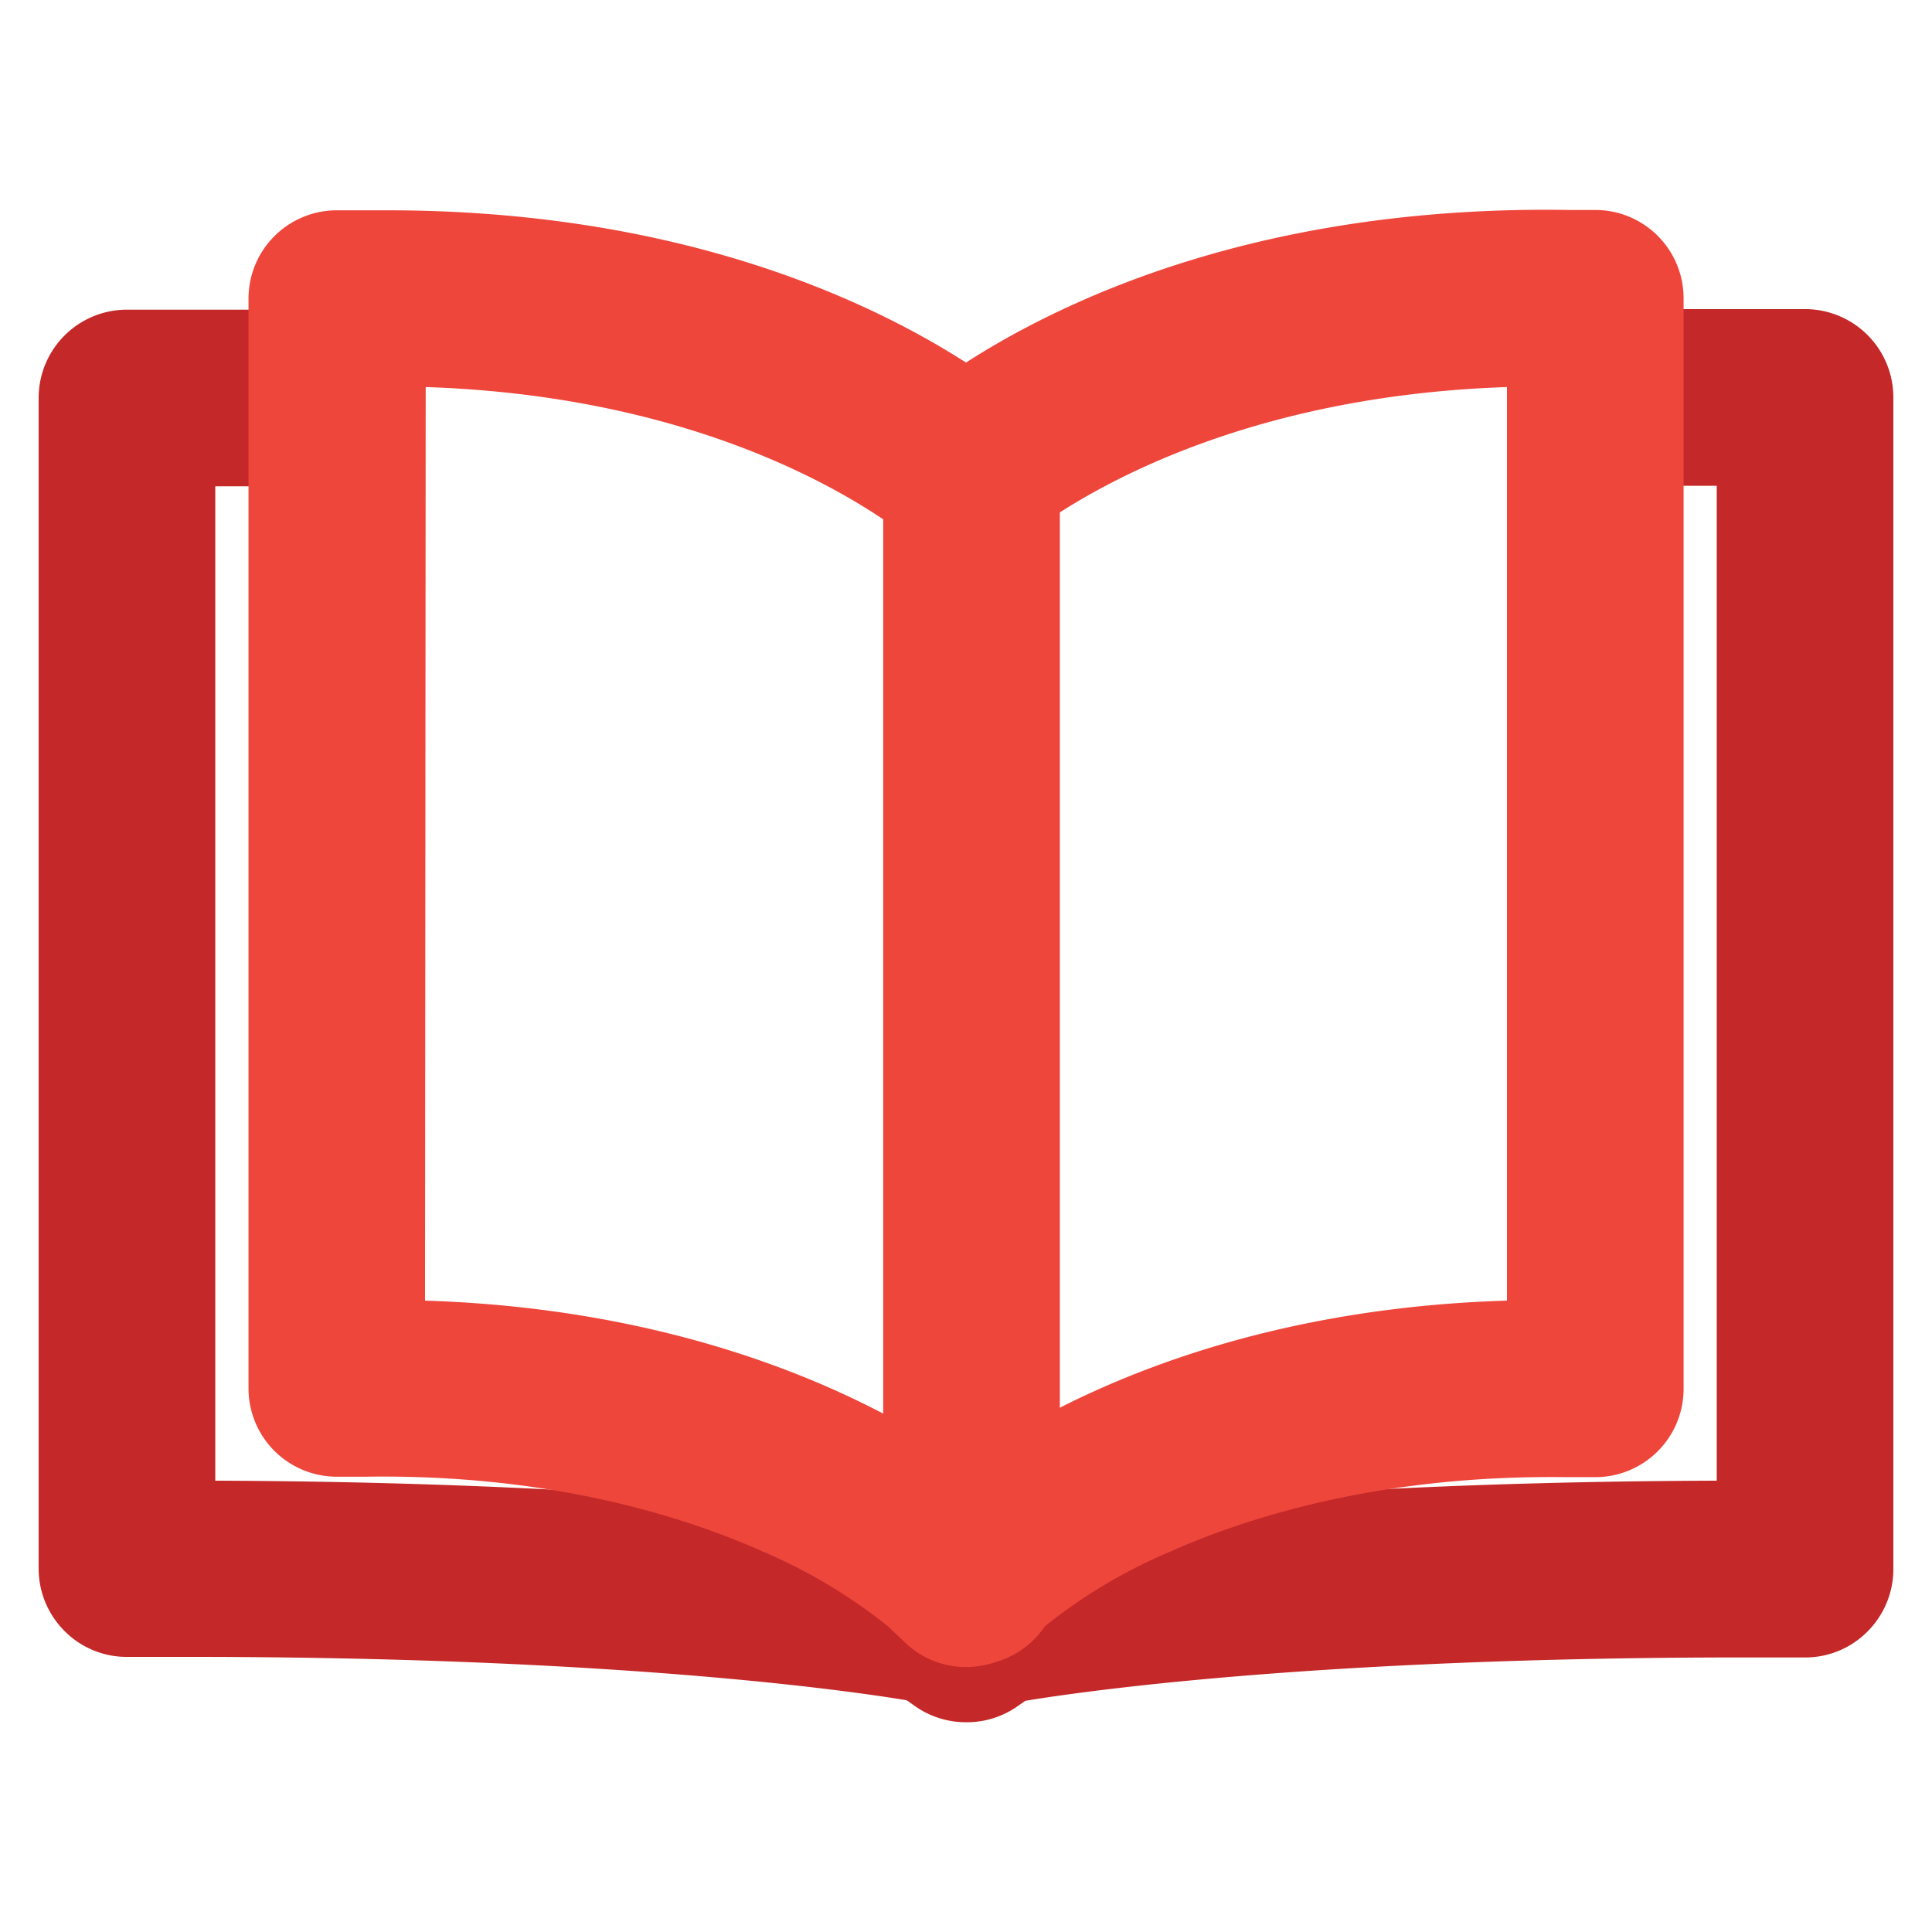 <svg id="Layer_1" data-name="Layer 1" xmlns="http://www.w3.org/2000/svg" viewBox="0 0 175 175"><defs><style>.cls-1{fill:#c42828;}.cls-2{fill:#ef463c;}</style></defs><g id="Book"><path class="cls-1" d="M87.49,156a8,8,0,0,1-4.58-1.44l-.78-.55c-5.17-.86-26.45-3.93-65-3.93H14.93l-3.34,0a7.91,7.91,0,0,1-5.71-2.31,8,8,0,0,1-2.38-5.69V36.05a8,8,0,0,1,7.91-8l3.25,0c.93,0,13.46,0,13.59,0a8,8,0,0,1,0,16H19.5v90.07c22.73.08,39.36,1.21,49.44,2.17,11.41,1.09,16.25,1.91,18.58,2.58,2.37-.67,7.27-1.5,18.54-2.58,10.07-1,26.71-2.1,49.44-2.17V44h-6.83a8,8,0,0,1,0-16h9c.89,0,1.78,0,2.68,0l3.24,0a8,8,0,0,1,7.91,8V142.13a8,8,0,0,1-2.38,5.69,7.92,7.92,0,0,1-5.71,2.31l-3.34,0h-2.2c-38.59,0-59.86,3.08-65,3.93l-.8.56A8,8,0,0,1,87.49,156Zm4.13-1.77Zm-8.24,0ZM94.27,153h0Z"/><path class="cls-2" d="M87.5,151A7.94,7.94,0,0,1,82,148.8l-1.57-1.49a48.58,48.58,0,0,0-11.4-6.8c-7.14-3.18-19.26-7-35.89-6.75l-2.51,0a8,8,0,0,1-8.12-8V27.05a8,8,0,0,1,7.88-8l2.43,0,2,0C61.07,19,78.4,27,87.5,32.84c9.33-6,27.29-14.28,54.7-13.82l2.42,0a8,8,0,0,1,7.88,8V125.8a8,8,0,0,1-8,8h-.12l-2.51,0c-16.62-.22-28.73,3.56-35.88,6.75a47.79,47.79,0,0,0-11.41,6.81L93,148.82A8,8,0,0,1,87.5,151Zm-49-33.19c25.83.82,42.07,9.9,49,14.78,6.91-4.89,23.13-14,49-14.78V35.06c-25.68.86-40.1,10.72-44,13.84a8,8,0,0,1-9.94,0c-3.93-3.11-18.33-13-44-13.84Z"/><path class="cls-2" d="M88,150.85a8,8,0,0,1-8-8v-102a8,8,0,1,1,16,0v102A8,8,0,0,1,88,150.85Z"/></g></svg>